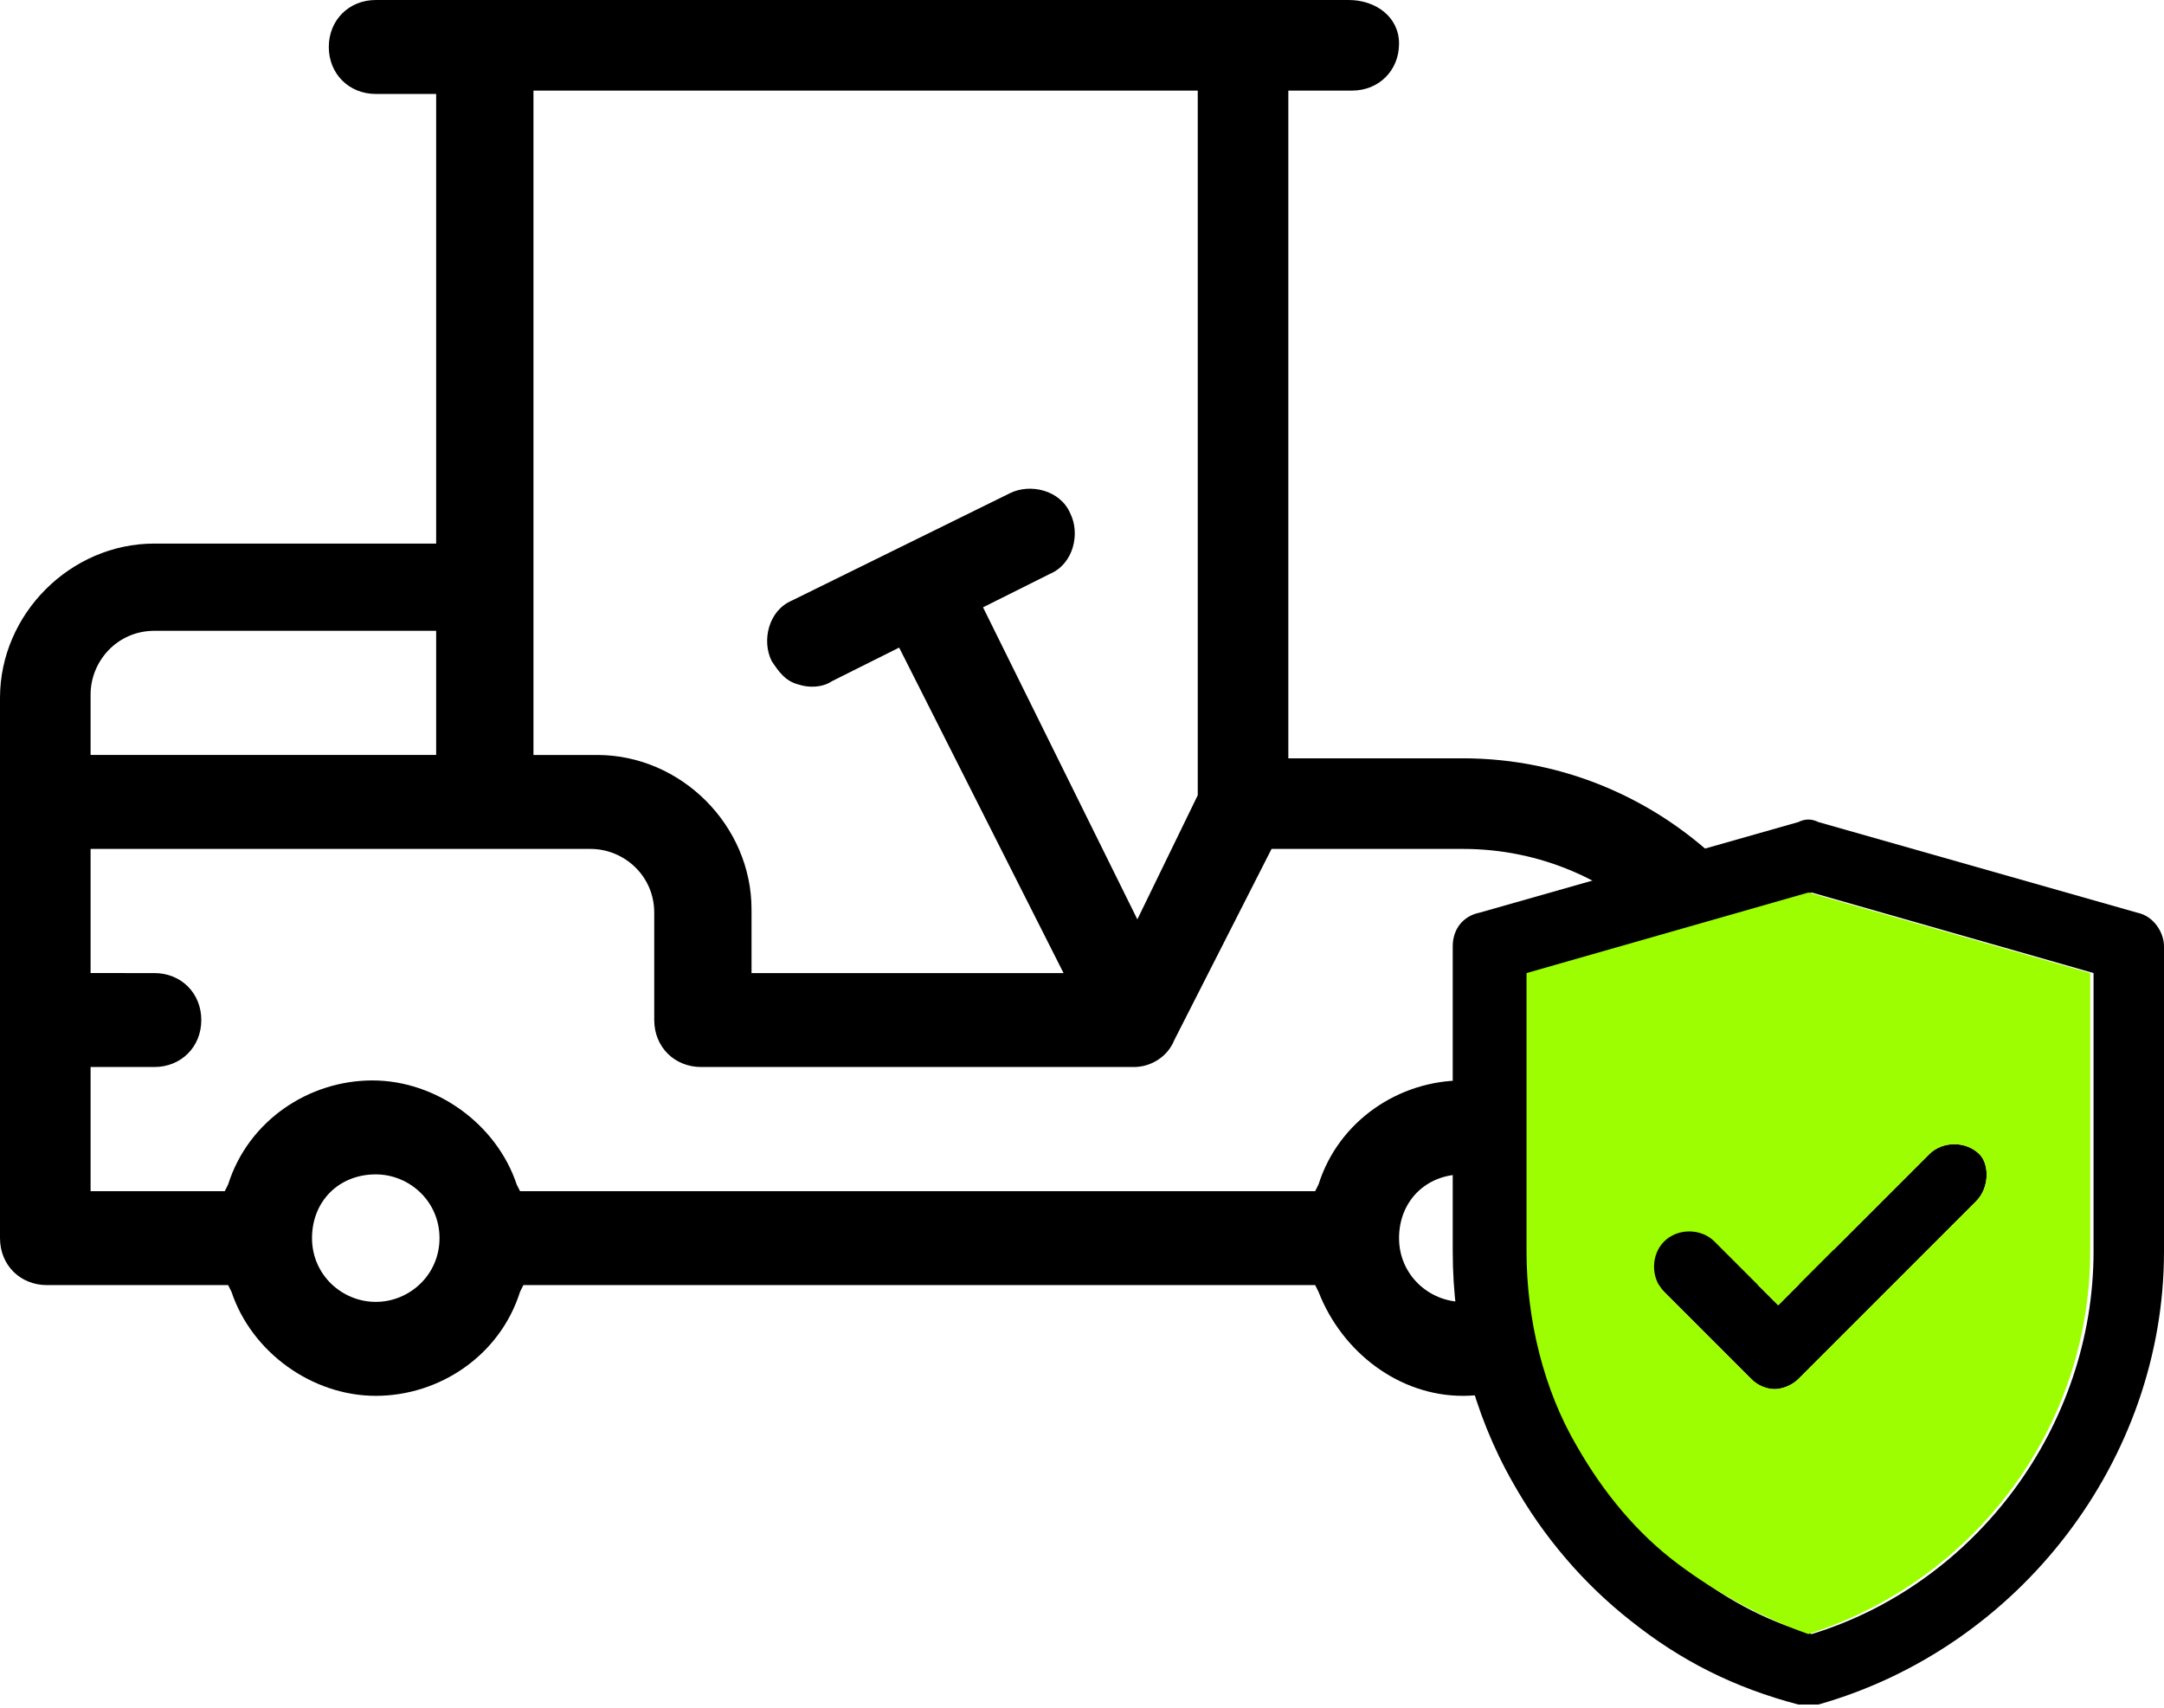 <?xml version="1.0" encoding="utf-8"?>
<!-- Generator: Adobe Illustrator 24.0.2, SVG Export Plug-In . SVG Version: 6.00 Build 0)  -->
<svg version="1.1" id="Layer_1" xmlns="http://www.w3.org/2000/svg" xmlns:xlink="http://www.w3.org/1999/xlink" x="0px" y="0px"
	 viewBox="0 0 64.5 50.9" style="enable-background:new 0 0 64.5 50.9;" xml:space="preserve">
<style type="text/css">
	.st0{fill:#9CFE00;}
</style>
<path d="M0,36.9c0,0.8,0.6,1.4,1.4,1.4h5.4l0.1,0.2c0.6,1.8,2.4,3.1,4.3,3.1c1.9,0,3.7-1.2,4.3-3.1l0.1-0.2h23.6l0.1,0.2
	c0.7,1.8,2.4,3.1,4.3,3.1s3.7-1.2,4.3-3.1l0.1-0.2h5.3c0.8,0,1.4-0.6,1.4-1.4v-3.2c0-6.1-5-11.1-11.1-11.1h-5.2V2.7h1.9
	c0.8,0,1.4-0.6,1.4-1.4S41,0,40.2,0H11.2c-0.8,0-1.4,0.6-1.4,1.4s0.6,1.4,1.4,1.4H13v13.4H4.6c-2.5,0-4.6,2.1-4.6,4.6V36.9z
	 M11.2,38.8c-1,0-1.9-0.8-1.9-1.9s0.8-1.9,1.9-1.9c1,0,1.9,0.8,1.9,1.9S12.2,38.8,11.2,38.8z M43.6,38.8c-1,0-1.9-0.8-1.9-1.9
	s0.8-1.9,1.9-1.9s1.9,0.8,1.9,1.9S44.6,38.8,43.6,38.8z M15.8,2.7h19.9l0,21l-1.8,3.7l-4.6-9.3l2-1c0.7-0.3,0.9-1.2,0.6-1.8
	c-0.3-0.7-1.2-0.9-1.8-0.6l-6.5,3.2c-0.7,0.3-0.9,1.2-0.6,1.8c0.2,0.3,0.4,0.6,0.8,0.7c0.3,0.1,0.7,0.1,1-0.1l2-1l4.9,9.7h-9.3v-1.9
	c0-2.5-2.1-4.6-4.6-4.6h-1.9V2.7z M2.7,20.7c0-1,0.8-1.9,1.9-1.9H13v3.7H2.7V20.7z M2.7,31.8h1.9c0.8,0,1.4-0.6,1.4-1.4
	c0-0.8-0.6-1.4-1.4-1.4H2.7v-3.7h14.9c1,0,1.9,0.8,1.9,1.9v3.2c0,0.8,0.6,1.4,1.4,1.4h12.9c0.5,0,1-0.3,1.2-0.8l2.9-5.7h5.7
	c4.6,0,8.3,3.7,8.3,8.3v1.9h-3.9l-0.1-0.2c-0.7-1.8-2.4-3.1-4.3-3.1s-3.7,1.2-4.3,3.1l-0.1,0.2H15.5l-0.1-0.2
	c-0.6-1.8-2.4-3.1-4.3-3.1c-1.9,0-3.7,1.2-4.3,3.1l-0.1,0.2h-4V31.8z"/>
<path id="XMLID_1367_" d="M58.9,35.8l-5.3,5.3c-0.2,0.2-0.5,0.3-0.7,0.3c-0.3,0-0.5-0.1-0.7-0.3l-2.6-2.6c-0.4-0.4-0.4-1.1,0-1.5
	s1.1-0.4,1.5,0l1.9,1.9l4.5-4.5c0.4-0.4,1.1-0.4,1.5,0C59.3,34.7,59.3,35.4,58.9,35.8z"/>
<path id="XMLID_1371_" d="M63.7,27.2l-9.5-2.7c-0.2-0.1-0.4-0.1-0.6,0l-9.5,2.7c-0.5,0.1-0.8,0.5-0.8,1v9.1c0,2.4,0.6,4.8,1.8,6.9
	c0.9,1.6,2.1,3,3.5,4.1c1.5,1.2,3.1,2,5,2.5c0.1,0,0.2,0,0.3,0s0.2,0,0.3,0c6-1.7,10.3-7.3,10.3-13.5v-9.1
	C64.5,27.8,64.2,27.3,63.7,27.2z M62.4,37.3c0,5.2-3.5,9.9-8.4,11.4c-1.4-0.4-2.7-1.1-3.9-2.1s-2.2-2.2-3-3.5
	c-1-1.8-1.5-3.8-1.5-5.8V29l8.4-2.4l8.4,2.4C62.4,29,62.4,37.3,62.4,37.3z"/>
<path id="XMLID_1368_" class="st0" d="M53.9,26.6L45.5,29v8.3c0,2,0.5,4.1,1.5,5.8c0.8,1.4,1.8,2.6,3,3.5s2.5,1.6,3.9,2.1
	c5-1.6,8.4-6.2,8.4-11.4V29L53.9,26.6z M58.9,35.8l-5.3,5.3c-0.2,0.2-0.5,0.3-0.7,0.3s-0.5-0.1-0.7-0.3l-2.6-2.6
	c-0.4-0.4-0.4-1.1,0-1.5s1.1-0.4,1.5,0l1.9,1.9l4.5-4.5c0.4-0.4,1.1-0.4,1.5,0C59.3,34.7,59.3,35.4,58.9,35.8z"/>
</svg>
